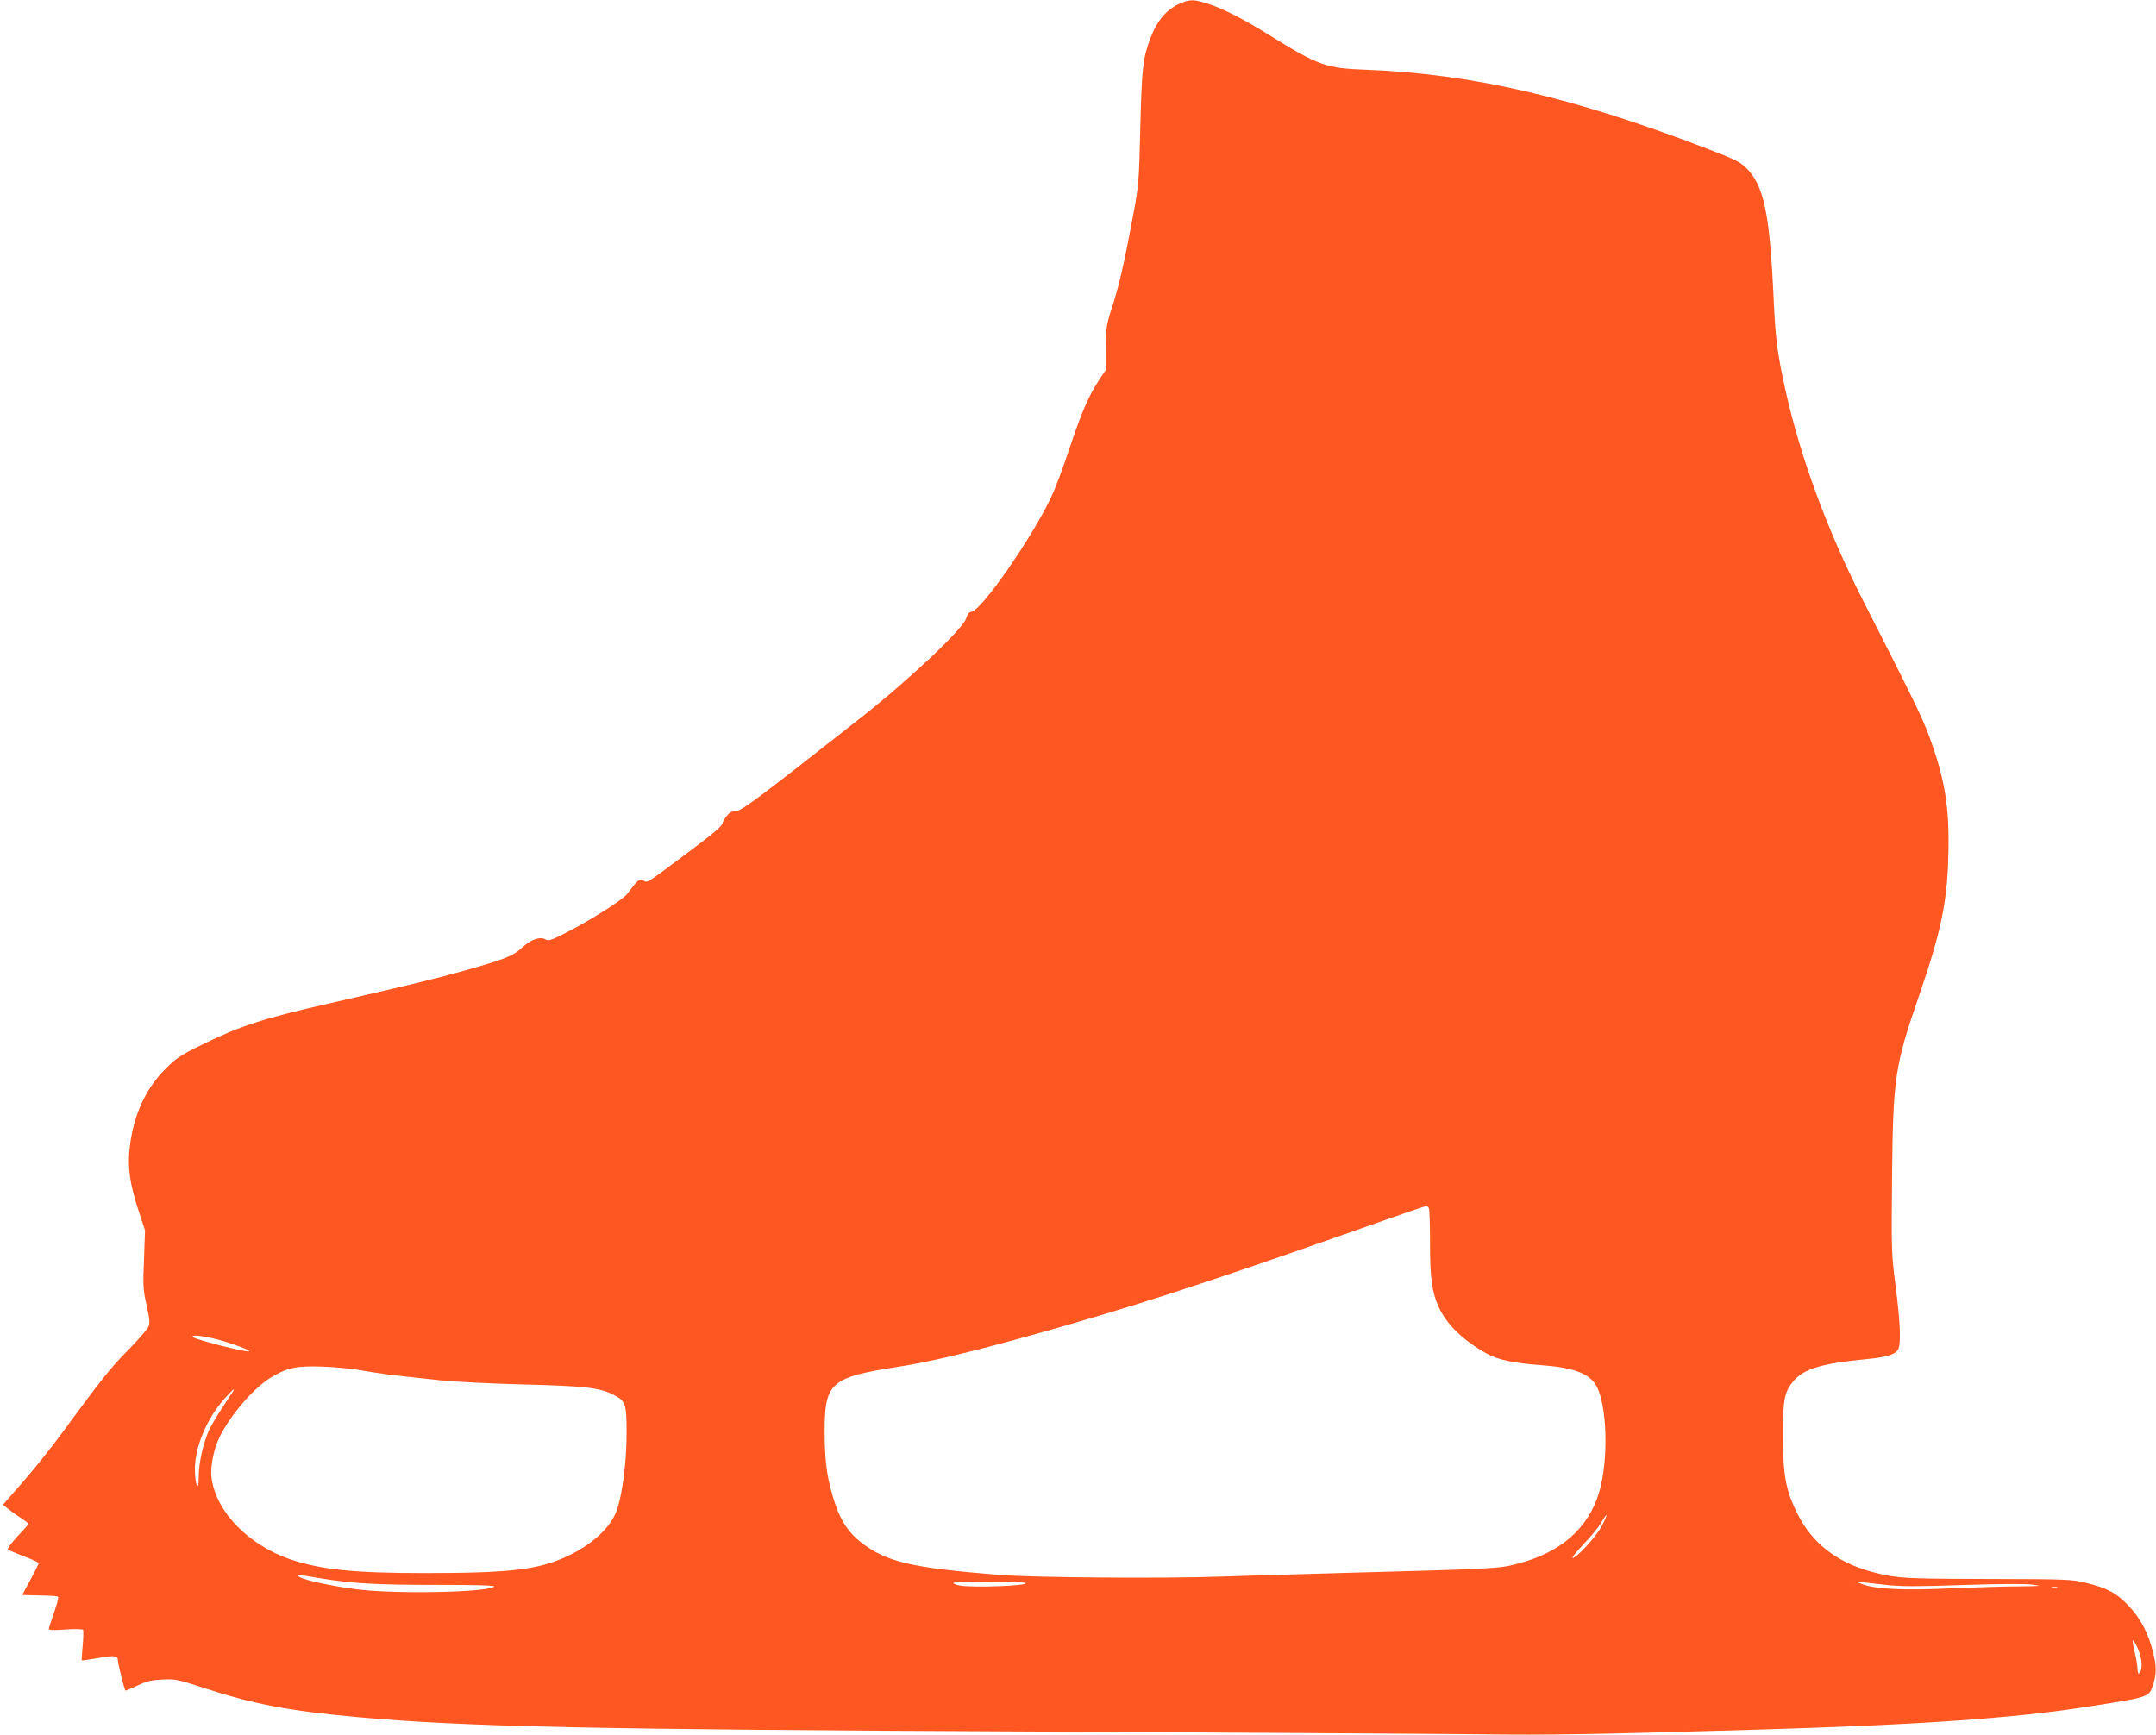 <?xml version="1.0" standalone="no"?>
<!DOCTYPE svg PUBLIC "-//W3C//DTD SVG 20010904//EN"
 "http://www.w3.org/TR/2001/REC-SVG-20010904/DTD/svg10.dtd">
<svg version="1.0" xmlns="http://www.w3.org/2000/svg"
 width="1280pt" height="1030pt" viewBox="0 0 1280 1030"
 preserveAspectRatio="xMidYMid meet">
<g transform="translate(0,1030) scale(0.1,-0.1)"
fill="#ff5722" stroke="none">
<path d="M7015 10283 c-86 -34 -144 -101 -186 -212 -44 -117 -50 -174 -59
-526 -8 -331 -9 -345 -45 -535 -51 -276 -82 -409 -123 -535 -33 -102 -36 -119
-37 -241 l-1 -132 -36 -54 c-64 -97 -104 -188 -176 -403 -38 -115 -88 -249
-111 -296 -116 -245 -413 -672 -473 -681 -15 -2 -24 -13 -31 -37 -15 -61 -338
-366 -632 -597 -613 -482 -701 -547 -734 -549 -24 0 -40 -9 -57 -30 -13 -17
-24 -35 -24 -41 0 -17 -56 -64 -205 -175 -254 -190 -241 -182 -265 -167 -22
14 -31 7 -97 -80 -26 -35 -216 -155 -361 -229 -84 -44 -106 -51 -121 -42 -32
21 -89 2 -141 -47 -53 -50 -98 -68 -350 -139 -156 -44 -330 -86 -805 -195
-387 -88 -524 -133 -754 -247 -115 -56 -145 -76 -206 -137 -119 -117 -191
-273 -214 -462 -15 -120 -1 -222 50 -377 l40 -122 -6 -173 c-7 -157 -5 -181
15 -271 19 -83 21 -105 11 -129 -7 -16 -63 -80 -125 -143 -104 -105 -153 -168
-412 -520 -51 -68 -144 -185 -209 -259 l-117 -134 28 -23 c16 -13 50 -38 77
-55 26 -17 47 -33 47 -36 0 -2 -30 -36 -66 -74 -36 -39 -62 -74 -57 -78 4 -4
47 -22 96 -41 48 -18 87 -36 87 -40 0 -4 -22 -49 -49 -98 l-49 -91 71 -2 c125
-3 136 -4 142 -10 4 -3 -8 -45 -24 -93 -17 -48 -31 -91 -31 -97 0 -7 33 -8 99
-3 54 4 101 3 104 -2 3 -5 2 -47 -2 -93 -4 -47 -7 -86 -6 -88 2 -2 44 4 95 13
102 18 120 15 120 -15 0 -17 38 -171 45 -178 1 -1 33 12 71 30 56 27 84 33
149 36 75 4 92 0 239 -48 296 -97 508 -138 916 -175 640 -58 1385 -74 4060
-86 1147 -6 2310 -13 2585 -16 461 -5 653 -2 1655 27 958 28 1529 67 1970 136
372 58 367 56 392 129 22 66 22 115 -2 204 -27 107 -73 193 -142 266 -70 75
-127 106 -253 137 -86 21 -112 22 -580 23 -423 1 -504 4 -590 19 -272 49 -449
171 -549 379 -65 133 -80 220 -81 452 0 221 9 264 67 330 60 68 170 101 427
125 123 12 173 27 190 58 18 33 13 162 -15 376 -25 196 -25 213 -21 646 6 594
16 661 162 1083 128 373 165 548 172 824 8 286 -18 450 -113 710 -44 118 -93
219 -396 813 -211 415 -368 841 -458 1244 -48 218 -59 301 -70 541 -23 509
-58 673 -162 777 -38 38 -68 52 -248 121 -790 302 -1385 439 -2010 463 -239 9
-282 24 -580 209 -149 93 -271 155 -362 184 -79 25 -100 25 -153 4z m1469
-7159 c3 -9 6 -102 6 -207 0 -203 11 -287 50 -374 46 -104 143 -199 285 -279
69 -38 159 -57 320 -69 194 -14 288 -48 331 -121 66 -113 75 -442 18 -634 -64
-216 -229 -359 -489 -426 -109 -28 -133 -29 -1055 -54 -217 -6 -534 -15 -705
-21 -342 -12 -1104 -6 -1310 10 -524 42 -669 76 -820 191 -74 57 -121 126
-155 226 -47 139 -63 241 -64 414 -2 314 27 341 444 406 172 27 386 77 725
170 611 169 1047 309 1995 643 217 77 400 140 406 140 7 1 15 -6 18 -15z
m-7189 -778 c85 -23 185 -60 185 -69 0 -12 -318 68 -334 84 -18 17 58 9 149
-15z m865 -185 c63 -11 162 -25 220 -31 58 -6 166 -18 240 -26 74 -8 293 -19
485 -24 365 -9 456 -19 536 -61 74 -37 79 -52 79 -228 0 -174 -26 -372 -60
-463 -37 -100 -145 -199 -294 -269 -170 -79 -335 -99 -846 -99 -419 0 -610 20
-792 80 -252 85 -445 283 -472 485 -9 64 13 174 49 246 69 136 207 294 308
353 94 56 148 67 297 62 74 -2 187 -13 250 -25z m-777 -123 c-4 -7 -34 -52
-65 -99 -32 -48 -67 -108 -79 -135 -34 -79 -59 -192 -59 -268 -1 -57 -3 -67
-12 -52 -6 10 -11 53 -11 95 1 133 72 301 178 419 45 50 65 67 48 40z m8126
-800 c-34 -63 -148 -188 -172 -188 -8 0 21 35 62 79 42 43 90 101 106 129 42
70 44 57 4 -20z m-7613 -308 c196 -32 332 -40 699 -40 233 0 346 -3 339 -10
-35 -35 -589 -46 -819 -16 -145 19 -297 51 -335 72 -34 18 -22 17 116 -6z
m4192 -29 c26 -16 -306 -29 -390 -15 -21 4 -38 11 -38 15 0 11 411 11 428 0z
m5117 -12 c84 -9 189 -9 445 0 206 7 364 8 410 3 70 -9 65 -9 -75 -11 -82 0
-266 -6 -409 -12 -276 -13 -445 -4 -522 26 l-39 15 40 -4 c22 -3 90 -10 150
-17z m1008 -16 c-7 -2 -21 -2 -30 0 -10 3 -4 5 12 5 17 0 24 -2 18 -5z m493
-400 c14 -49 11 -97 -7 -109 -5 -3 -9 10 -9 28 0 18 -7 60 -15 93 -8 33 -14
65 -14 70 0 23 31 -34 45 -82z"/>
</g>
</svg>

